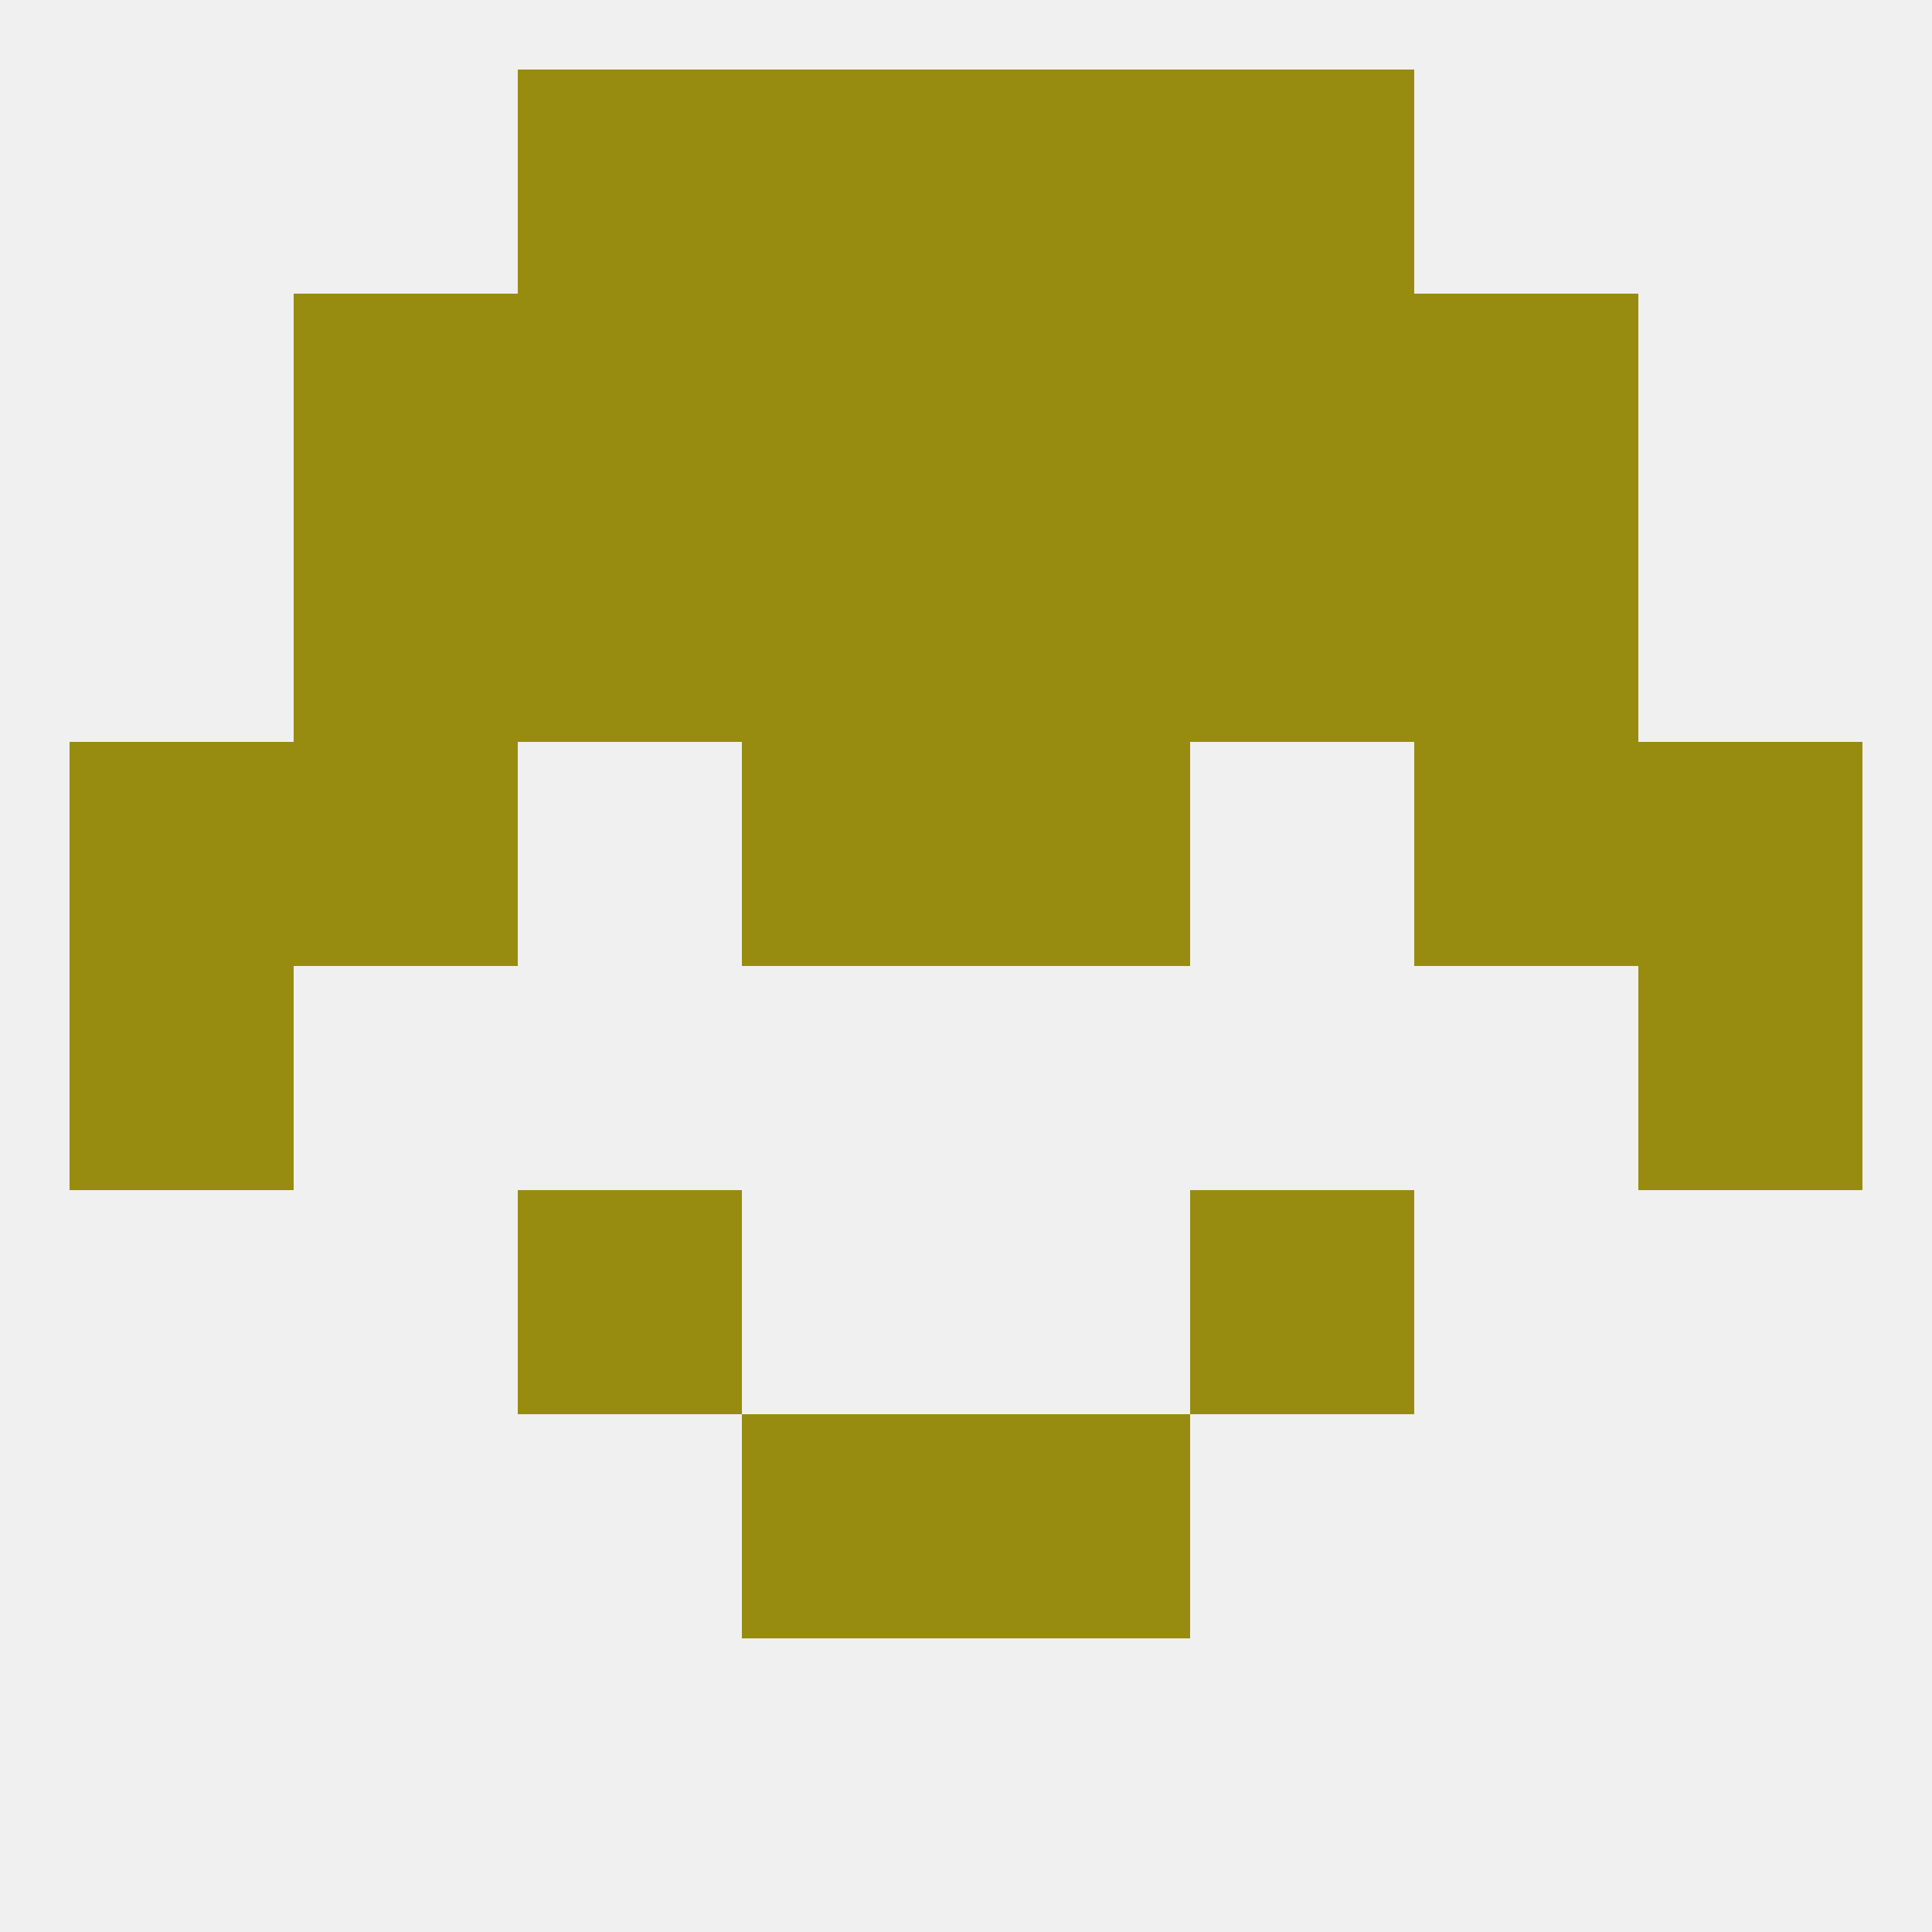
<!--   <?xml version="1.0"?> -->
<svg version="1.1" baseprofile="full" xmlns="http://www.w3.org/2000/svg" xmlns:xlink="http://www.w3.org/1999/xlink" xmlns:ev="http://www.w3.org/2001/xml-events" width="250" height="250" viewBox="0 0 250 250" >
	<rect width="100%" height="100%" fill="rgba(240,240,240,255)"/>

	<rect x="96" y="183" width="29" height="29" fill="rgba(151,140,16,255)"/>
	<rect x="125" y="183" width="29" height="29" fill="rgba(151,140,16,255)"/>
	<rect x="9" y="125" width="29" height="29" fill="rgba(151,140,16,255)"/>
	<rect x="212" y="125" width="29" height="29" fill="rgba(151,140,16,255)"/>
	<rect x="125" y="96" width="29" height="29" fill="rgba(151,140,16,255)"/>
	<rect x="9" y="96" width="29" height="29" fill="rgba(151,140,16,255)"/>
	<rect x="212" y="96" width="29" height="29" fill="rgba(151,140,16,255)"/>
	<rect x="38" y="96" width="29" height="29" fill="rgba(151,140,16,255)"/>
	<rect x="183" y="96" width="29" height="29" fill="rgba(151,140,16,255)"/>
	<rect x="96" y="96" width="29" height="29" fill="rgba(151,140,16,255)"/>
	<rect x="183" y="67" width="29" height="29" fill="rgba(151,140,16,255)"/>
	<rect x="96" y="67" width="29" height="29" fill="rgba(151,140,16,255)"/>
	<rect x="125" y="67" width="29" height="29" fill="rgba(151,140,16,255)"/>
	<rect x="67" y="67" width="29" height="29" fill="rgba(151,140,16,255)"/>
	<rect x="154" y="67" width="29" height="29" fill="rgba(151,140,16,255)"/>
	<rect x="38" y="67" width="29" height="29" fill="rgba(151,140,16,255)"/>
	<rect x="38" y="38" width="29" height="29" fill="rgba(151,140,16,255)"/>
	<rect x="183" y="38" width="29" height="29" fill="rgba(151,140,16,255)"/>
	<rect x="67" y="38" width="29" height="29" fill="rgba(151,140,16,255)"/>
	<rect x="154" y="38" width="29" height="29" fill="rgba(151,140,16,255)"/>
	<rect x="96" y="38" width="29" height="29" fill="rgba(151,140,16,255)"/>
	<rect x="125" y="38" width="29" height="29" fill="rgba(151,140,16,255)"/>
	<rect x="96" y="9" width="29" height="29" fill="rgba(151,140,16,255)"/>
	<rect x="125" y="9" width="29" height="29" fill="rgba(151,140,16,255)"/>
	<rect x="67" y="9" width="29" height="29" fill="rgba(151,140,16,255)"/>
	<rect x="154" y="9" width="29" height="29" fill="rgba(151,140,16,255)"/>
	<rect x="67" y="154" width="29" height="29" fill="rgba(151,140,16,255)"/>
	<rect x="154" y="154" width="29" height="29" fill="rgba(151,140,16,255)"/>
</svg>